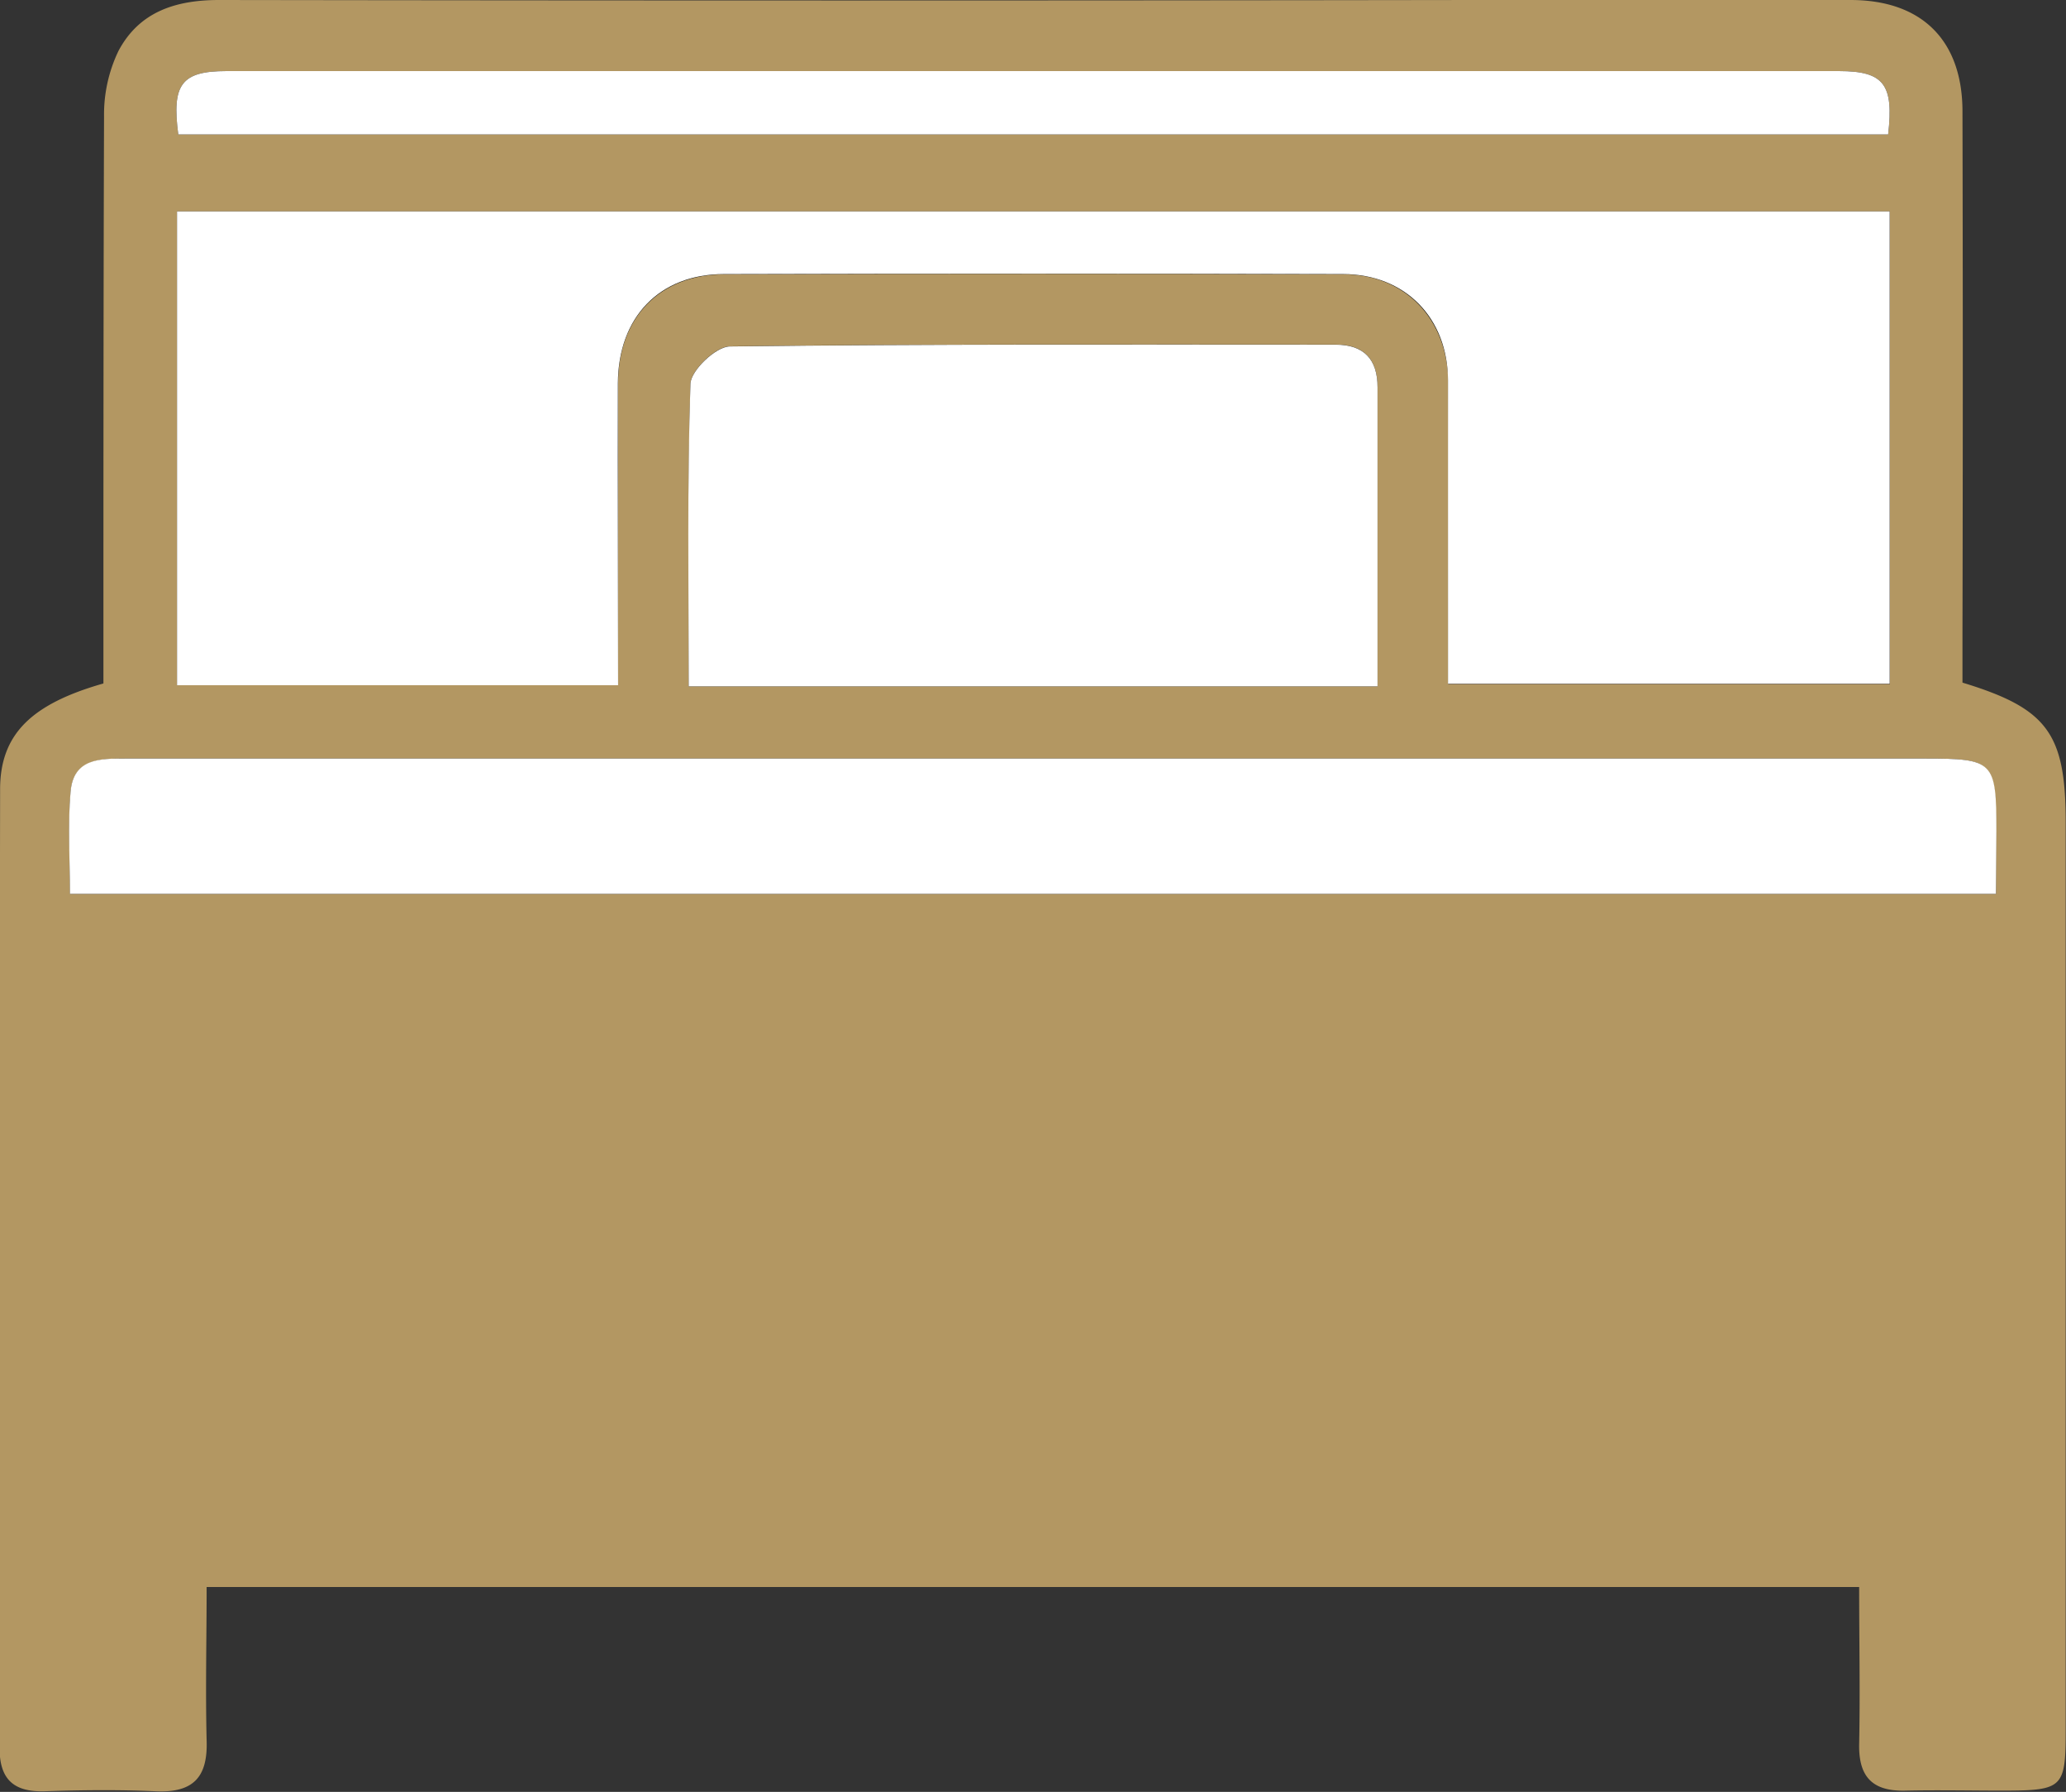 <svg id="Layer_1" data-name="Layer 1" xmlns="http://www.w3.org/2000/svg" viewBox="0 0 197.37 171.15"><rect x="0" y="0" width="197.37" height="171.15" fill="#333333" stroke="none"/><defs><style>.cls-1{fill:#b39762;}.cls-2{fill:#fff;}</style></defs><title>accommodation</title><path class="cls-1" d="M217.2,284.72c0-18,0-36.09.06-54.17a14,14,0,0,1,1.38-6.25c2-3.76,5.49-4.87,9.68-4.86q59.81.09,119.61,0c12.06,0,24.11,0,36.17,0,6.82,0,10.69,3.85,10.7,10.63q.06,24.87,0,49.74v4.83c8.13,2.47,9.86,4.86,9.86,13.34q0,43.37,0,86.73c0,5.49-.27,5.74-5.89,5.76-3.15,0-6.3-.07-9.45,0s-4.45-1.35-4.39-4.45c.1-4.92,0-9.84,0-15H227.06c0,4.91-.12,9.8,0,14.67.12,3.54-1.32,5-4.86,4.84s-7.12-.12-10.68,0c-2.93.07-4.25-1.18-4.24-4.15,0-30.56,0-61.11.05-91.67C207.38,289.54,210.35,286.67,217.2,284.72Z" transform="translate(-207.32 -219.44)"/><path d="M266.37,284.89c0-9.95,0-19.4,0-28.84,0-6.29,4-10.4,10.12-10.41q29.6-.09,59.18,0c5.85,0,9.92,4.23,10,10.18.05,8.22,0,16.44,0,24.66v4.29h42.2V239.63H224.23v45.26Z" transform="translate(-207.32 -219.44)"/><path d="M398,304.82v-6c0-6.71-.23-6.93-6.93-6.93H285.5q-33.08,0-66.16,0c-2.46,0-5,.06-5.27,3.17s-.06,6.44-.06,9.76Z" transform="translate(-207.32 -219.44)"/><path d="M273.11,285h65.81V256.42c0-2.67-1.3-4.07-4-4.07-19.29,0-38.59-.07-57.88.17-1.32,0-3.71,2.28-3.76,3.56C273,265.62,273.11,275.19,273.11,285Z" transform="translate(-207.32 -219.44)"/><path d="M224.35,232.28H387.7c.55-4.77-.4-6.05-4.69-6.05q-77,0-154.07,0C224.64,226.23,223.72,227.51,224.35,232.28Z" transform="translate(-207.32 -219.44)"/><path class="cls-2" d="M266.37,284.89H224.23V239.63H387.85v45.12h-42.2v-4.29c0-8.22,0-16.44,0-24.66,0-6-4.11-10.17-10-10.18q-29.6-.08-59.18,0c-6.15,0-10.09,4.12-10.12,10.41C266.33,265.49,266.37,274.94,266.37,284.89Z" transform="translate(-207.32 -219.44)"/><path class="cls-2" d="M398,304.82H214c0-3.32-.22-6.56.06-9.76s2.81-3.17,5.27-3.17q33.07,0,66.16,0H391.11c6.7,0,6.93.22,6.93,6.93Z" transform="translate(-207.32 -219.44)"/><path class="cls-2" d="M273.11,285c0-9.8-.15-19.37.17-28.91.05-1.28,2.44-3.55,3.76-3.56,19.29-.24,38.59-.17,57.88-.17,2.7,0,4,1.4,4,4.07V285Z" transform="translate(-207.32 -219.44)"/><path class="cls-2" d="M224.35,232.28c-.63-4.77.29-6.05,4.59-6.05q77,0,154.07,0c4.29,0,5.24,1.28,4.69,6.05Z" transform="translate(-207.32 -219.44)"/></svg>